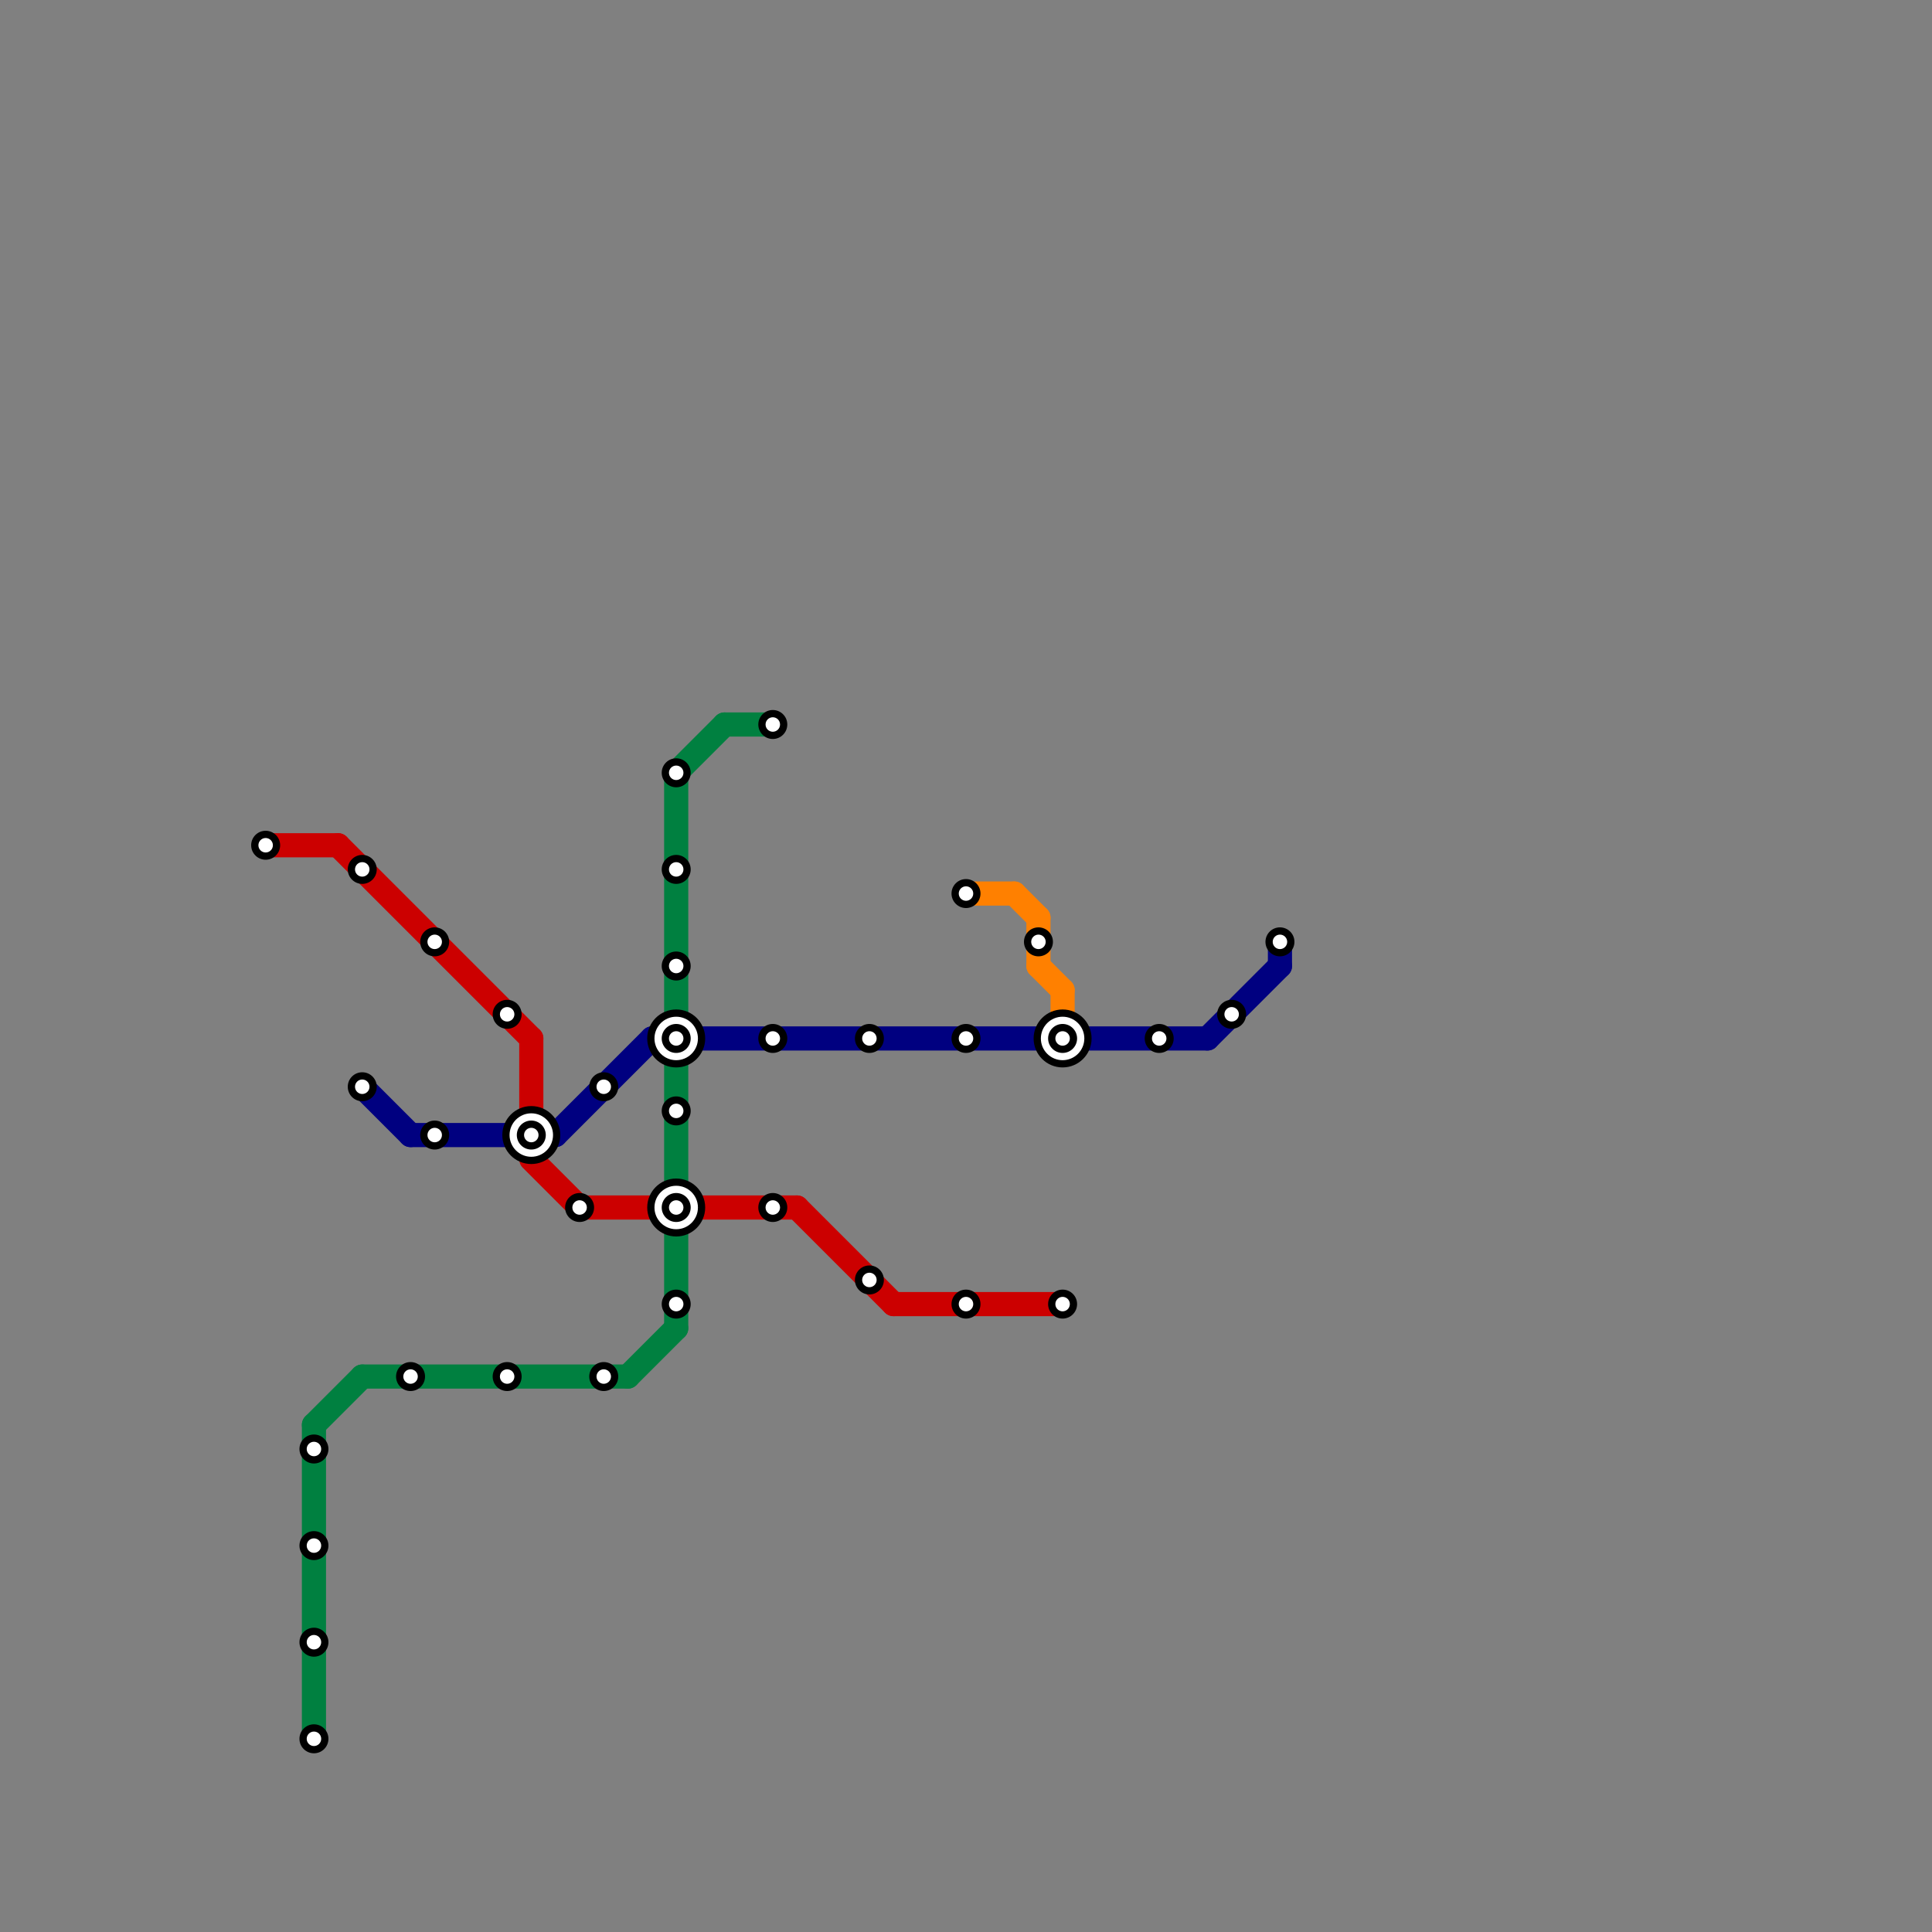 
<svg version="1.1" xmlns="http://www.w3.org/2000/svg" viewBox="0 0 80 80">
<rect x="0" y="0" width="80" height="80" fill="#808080" stroke="none"/>
<style>text { font: 1px Helvetica; font-weight: 600; white-space: pre; dominant-baseline: central; } line { stroke-width: 1; fill: none; stroke-linecap: round; stroke-linejoin: round; } .c0 { stroke: #cc0000 } .c1 { stroke: #008040 } .c2 { stroke: #000080 } .c3 { stroke: #ff8000 }</style><defs><g id="wm-xf"><circle r="1.2" fill="#000"/><circle r="0.9" fill="#fff"/><circle r="0.6" fill="#000"/><circle r="0.3" fill="#fff"/></g><g id="wm"><circle r="0.6" fill="#000"/><circle r="0.3" fill="#fff"/></g></defs><line class="c0" x1="37" y1="54" x2="44" y2="54"/><line class="c0" x1="22" y1="43" x2="22" y2="46"/><line class="c0" x1="33" y1="50" x2="37" y2="54"/><line class="c0" x1="22" y1="48" x2="24" y2="50"/><line class="c0" x1="14" y1="35" x2="22" y2="43"/><line class="c0" x1="11" y1="35" x2="14" y2="35"/><line class="c0" x1="24" y1="50" x2="33" y2="50"/><line class="c1" x1="13" y1="59" x2="13" y2="72"/><line class="c1" x1="28" y1="51" x2="28" y2="55"/><line class="c1" x1="26" y1="57" x2="28" y2="55"/><line class="c1" x1="30" y1="30" x2="32" y2="30"/><line class="c1" x1="28" y1="32" x2="30" y2="30"/><line class="c1" x1="28" y1="44" x2="28" y2="49"/><line class="c1" x1="15" y1="57" x2="26" y2="57"/><line class="c1" x1="28" y1="32" x2="28" y2="42"/><line class="c1" x1="13" y1="59" x2="15" y2="57"/><line class="c2" x1="23" y1="47" x2="27" y2="43"/><line class="c2" x1="15" y1="45" x2="17" y2="47"/><line class="c2" x1="17" y1="47" x2="23" y2="47"/><line class="c2" x1="27" y1="43" x2="43" y2="43"/><line class="c2" x1="53" y1="39" x2="53" y2="40"/><line class="c2" x1="45" y1="43" x2="50" y2="43"/><line class="c2" x1="50" y1="43" x2="53" y2="40"/><line class="c3" x1="43" y1="40" x2="44" y2="41"/><line class="c3" x1="42" y1="37" x2="43" y2="38"/><line class="c3" x1="40" y1="37" x2="42" y2="37"/><line class="c3" x1="43" y1="38" x2="43" y2="40"/><line class="c3" x1="44" y1="41" x2="44" y2="43"/>

<use x="11" y="35" href="#wm"/><use x="13" y="60" href="#wm"/><use x="13" y="64" href="#wm"/><use x="13" y="68" href="#wm"/><use x="13" y="72" href="#wm"/><use x="15" y="36" href="#wm"/><use x="15" y="45" href="#wm"/><use x="17" y="57" href="#wm"/><use x="18" y="39" href="#wm"/><use x="18" y="47" href="#wm"/><use x="21" y="42" href="#wm"/><use x="21" y="57" href="#wm"/><use x="22" y="47" href="#wm-xf"/><use x="24" y="50" href="#wm"/><use x="25" y="45" href="#wm"/><use x="25" y="57" href="#wm"/><use x="28" y="32" href="#wm"/><use x="28" y="36" href="#wm"/><use x="28" y="40" href="#wm"/><use x="28" y="43" href="#wm-xf"/><use x="28" y="46" href="#wm"/><use x="28" y="50" href="#wm-xf"/><use x="28" y="54" href="#wm"/><use x="32" y="30" href="#wm"/><use x="32" y="43" href="#wm"/><use x="32" y="50" href="#wm"/><use x="36" y="43" href="#wm"/><use x="36" y="53" href="#wm"/><use x="40" y="37" href="#wm"/><use x="40" y="43" href="#wm"/><use x="40" y="54" href="#wm"/><use x="43" y="39" href="#wm"/><use x="44" y="43" href="#wm-xf"/><use x="44" y="54" href="#wm"/><use x="48" y="43" href="#wm"/><use x="51" y="42" href="#wm"/><use x="53" y="39" href="#wm"/>
</svg>

